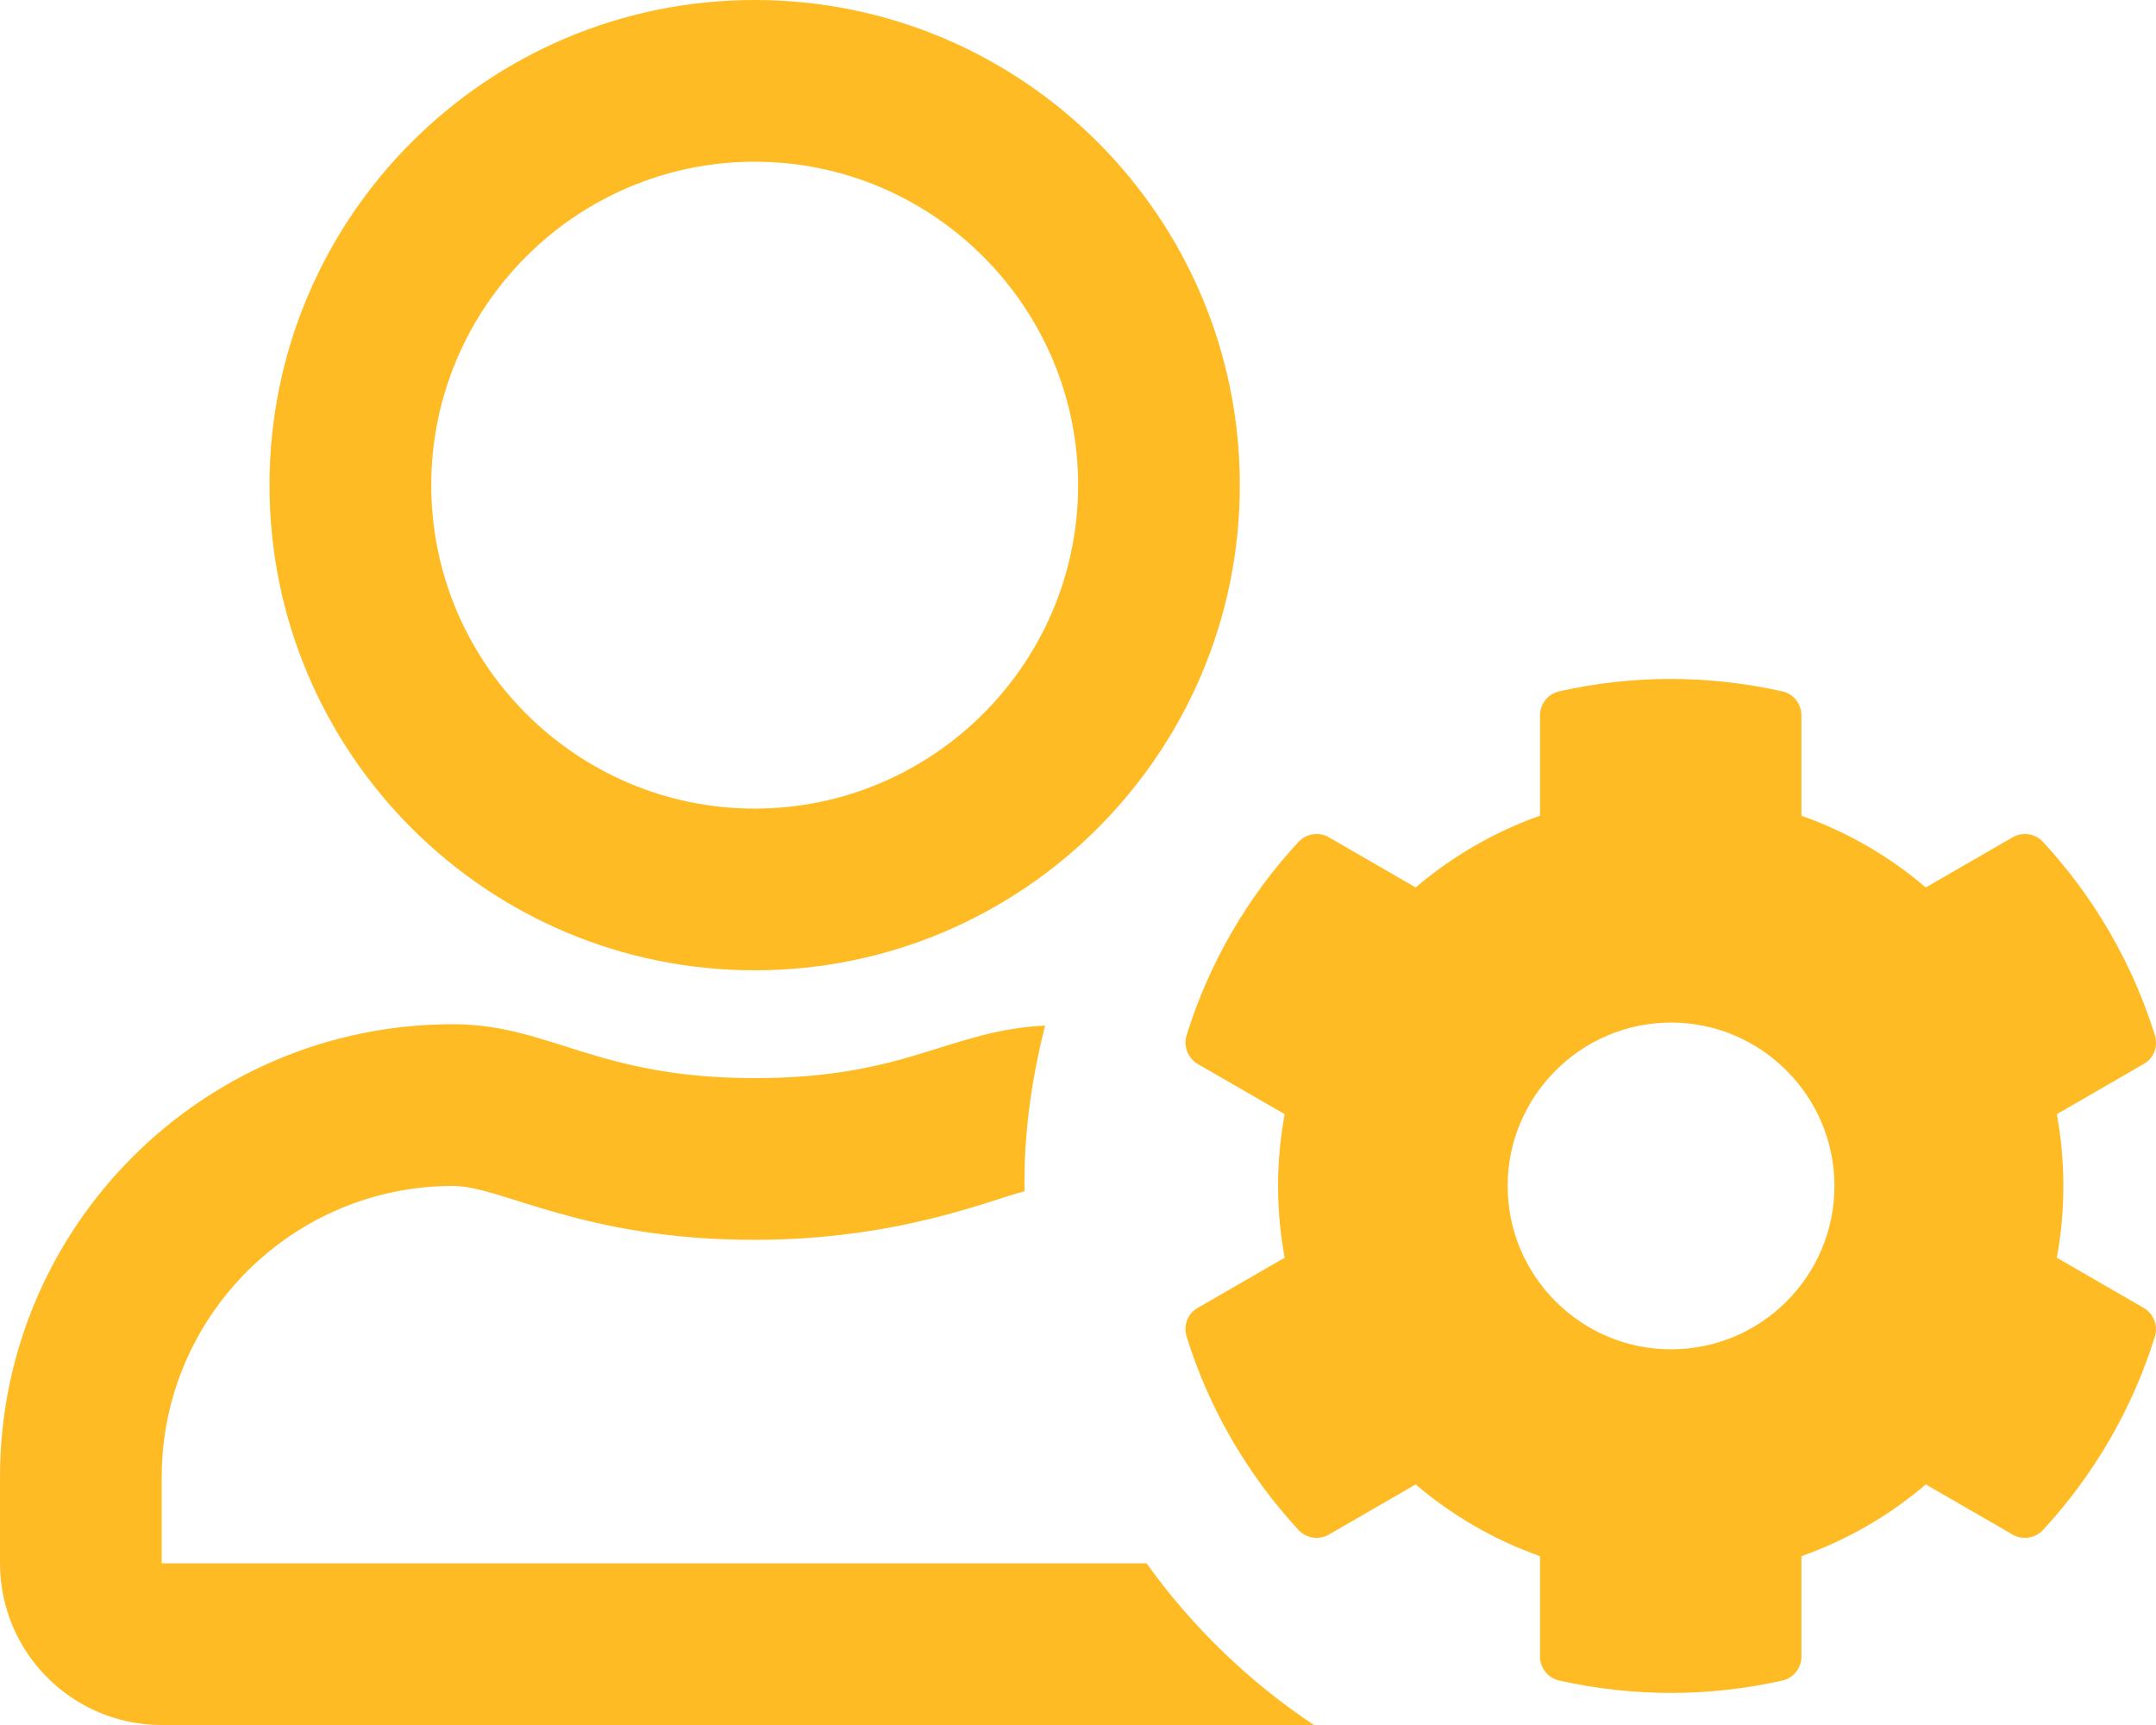 <?xml version="1.0" encoding="UTF-8"?>
<svg width="35px" height="28px" viewBox="0 0 35 28" version="1.1" xmlns="http://www.w3.org/2000/svg" xmlns:xlink="http://www.w3.org/1999/xlink">
    <title>D4DF56B0-C117-4888-9433-FC1574404F26</title>
    <g id="Key-Features" stroke="none" stroke-width="1" fill="none" fill-rule="evenodd">
        <g id="Key-Features-V8.1" transform="translate(-820, -4028)" fill="#FFBB23" fill-rule="nonzero">
            <g id="user-cog" transform="translate(820, 4028)">
                <path d="M18.612,25.375 L2.625,25.375 L2.625,23.975 C2.625,21.372 4.747,19.25 7.351,19.25 C8.149,19.25 9.446,20.125 12.251,20.125 C14.581,20.125 16.08,19.474 16.632,19.337 C16.627,18.927 16.627,17.981 16.966,16.647 C15.402,16.723 14.729,17.5 12.251,17.5 C9.675,17.5 8.926,16.625 7.351,16.625 C3.293,16.625 0,19.917 0,23.975 L0,25.375 C0,26.824 1.176,28 2.625,28 L21.33,28 C20.269,27.295 19.35,26.403 18.612,25.375 Z M12.251,15.75 C16.599,15.75 20.127,12.223 20.127,7.875 C20.127,3.527 16.599,0 12.251,0 C7.903,0 4.375,3.527 4.375,7.875 C4.375,12.223 7.903,15.75 12.251,15.75 Z M12.251,2.625 C15.145,2.625 17.502,4.982 17.502,7.875 C17.502,10.768 15.145,13.125 12.251,13.125 C9.358,13.125 7.001,10.768 7.001,7.875 C7.001,4.982 9.358,2.625 12.251,2.625 Z M33.39,20.415 C33.532,19.644 33.532,18.856 33.39,18.085 L34.801,17.27 C34.965,17.177 35.037,16.986 34.982,16.805 C34.615,15.624 33.986,14.552 33.166,13.666 C33.04,13.53 32.838,13.497 32.674,13.59 L31.263,14.405 C30.667,13.896 29.983,13.502 29.244,13.24 L29.244,11.61 C29.244,11.424 29.113,11.26 28.933,11.222 C27.713,10.948 26.472,10.959 25.312,11.222 C25.132,11.26 25,11.424 25,11.61 L25,13.24 C24.262,13.502 23.578,13.896 22.982,14.405 L21.571,13.59 C21.412,13.497 21.205,13.53 21.079,13.666 C20.258,14.552 19.629,15.624 19.263,16.805 C19.208,16.986 19.285,17.177 19.443,17.27 L20.855,18.085 C20.712,18.856 20.712,19.644 20.855,20.415 L19.443,21.23 C19.279,21.323 19.208,21.514 19.263,21.695 C19.629,22.876 20.258,23.942 21.079,24.834 C21.205,24.97 21.407,25.003 21.571,24.91 L22.982,24.095 C23.578,24.604 24.262,24.998 25,25.26 L25,26.89 C25,27.076 25.132,27.24 25.312,27.278 C26.532,27.552 27.773,27.541 28.933,27.278 C29.113,27.24 29.244,27.076 29.244,26.89 L29.244,25.26 C29.983,24.998 30.667,24.604 31.263,24.095 L32.674,24.91 C32.832,25.003 33.04,24.97 33.166,24.834 C33.986,23.948 34.615,22.876 34.982,21.695 C35.037,21.514 34.96,21.323 34.801,21.23 L33.39,20.415 L33.39,20.415 Z M27.128,21.902 C25.662,21.902 24.475,20.71 24.475,19.25 C24.475,17.79 25.668,16.598 27.128,16.598 C28.588,16.598 29.78,17.79 29.78,19.25 C29.78,20.71 28.594,21.902 27.128,21.902 Z" id="Shape"></path>
            </g>
        </g>
    </g>
</svg>